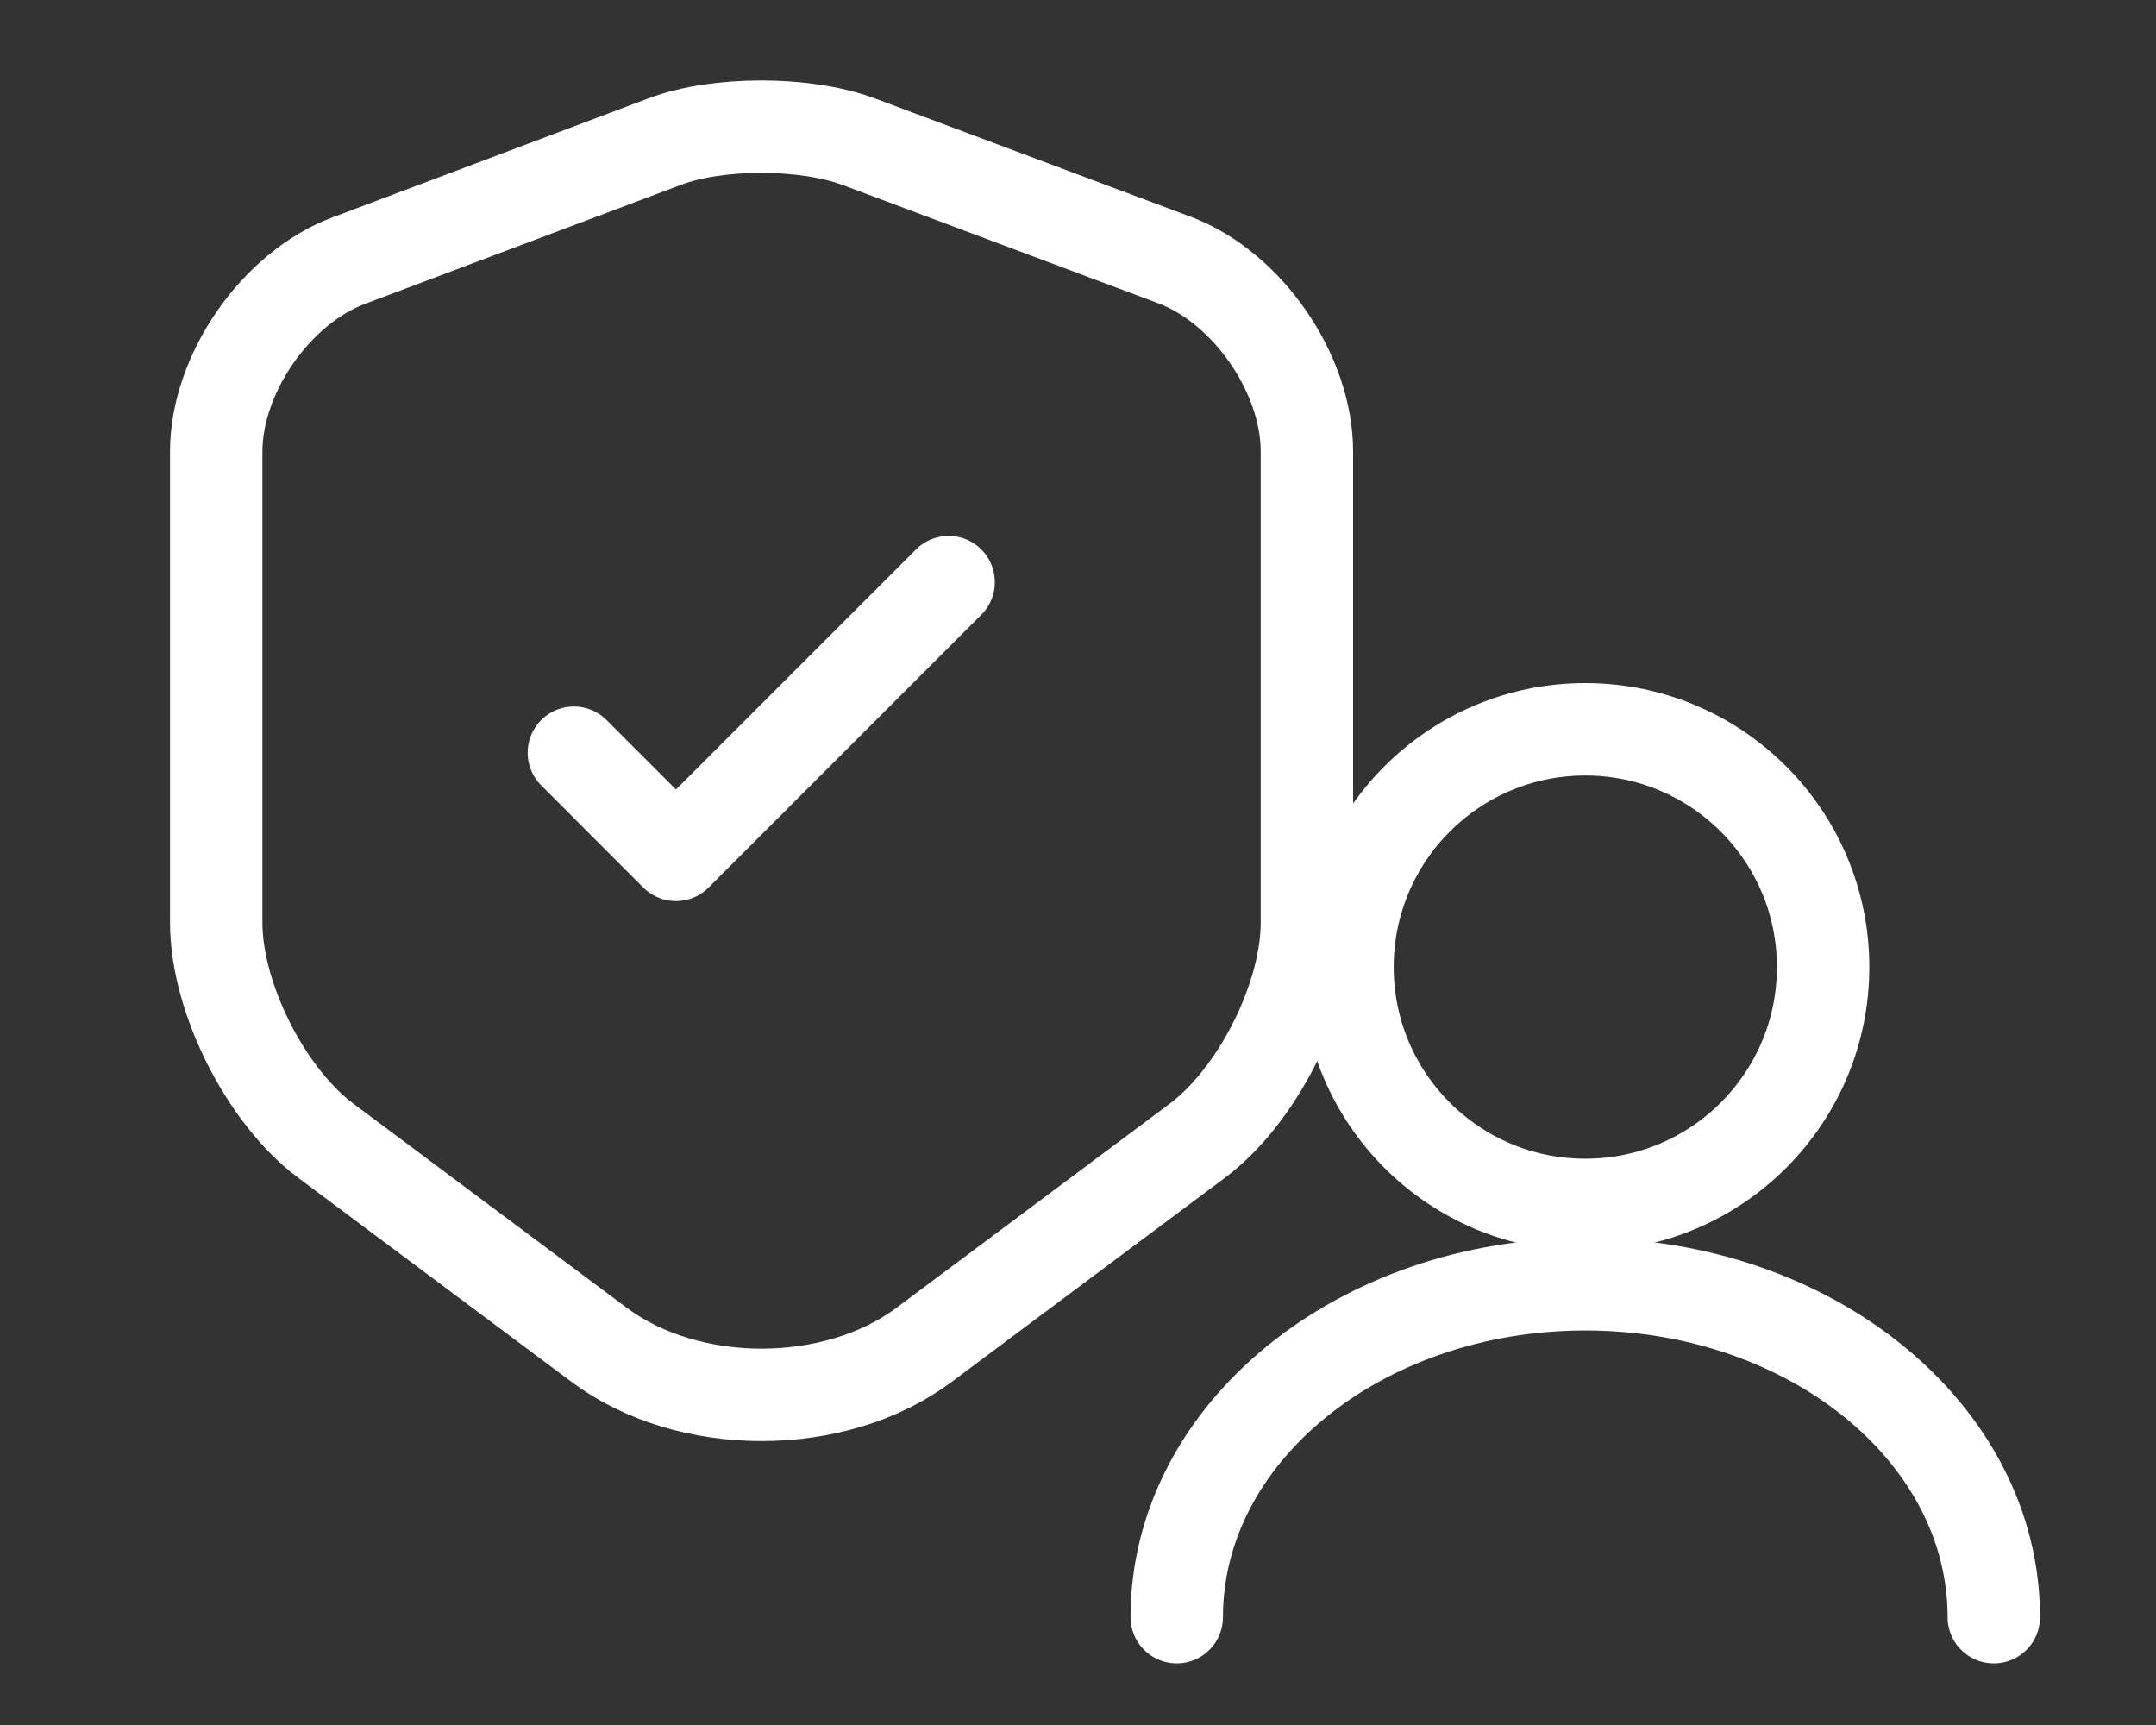<svg width="35" height="28" viewBox="0 0 35 28" fill="none" xmlns="http://www.w3.org/2000/svg">
<rect x="0" y="0" width="35" height="28" fill="#333333" stroke="none"/>
<path d="M10.799 2.295L5.662 4.23C4.478 4.673 3.51 6.073 3.51 7.329V14.977C3.51 16.192 4.313 17.788 5.291 18.518L9.718 21.823C11.169 22.914 13.557 22.914 15.009 21.823L19.435 18.518C20.413 17.788 21.216 16.192 21.216 14.977V7.329C21.216 6.063 20.248 4.663 19.065 4.22L13.928 2.295C13.053 1.976 11.653 1.976 10.799 2.295Z" stroke="#ffff" stroke-width="1.5" stroke-linecap="round" stroke-linejoin="round"/>
<path d="M25.735 19.558C27.867 19.558 29.596 17.83 29.596 15.698C29.596 13.566 27.867 11.838 25.735 11.838C23.603 11.838 21.875 13.566 21.875 15.698C21.875 17.83 23.603 19.558 25.735 19.558Z" stroke="#ffff" stroke-width="1.5" stroke-linecap="round" stroke-linejoin="round"/>
<path d="M32.367 26.25C32.367 23.262 29.395 20.846 25.735 20.846C22.076 20.846 19.103 23.262 19.103 26.25" stroke="#ffff" stroke-width="1.5" stroke-linecap="round" stroke-linejoin="round"/>
<path d="M9.316 12.218L10.973 13.876L15.4 9.449" stroke="#ffff" stroke-width="1.5" stroke-linecap="round" stroke-linejoin="round"/>
</svg>
